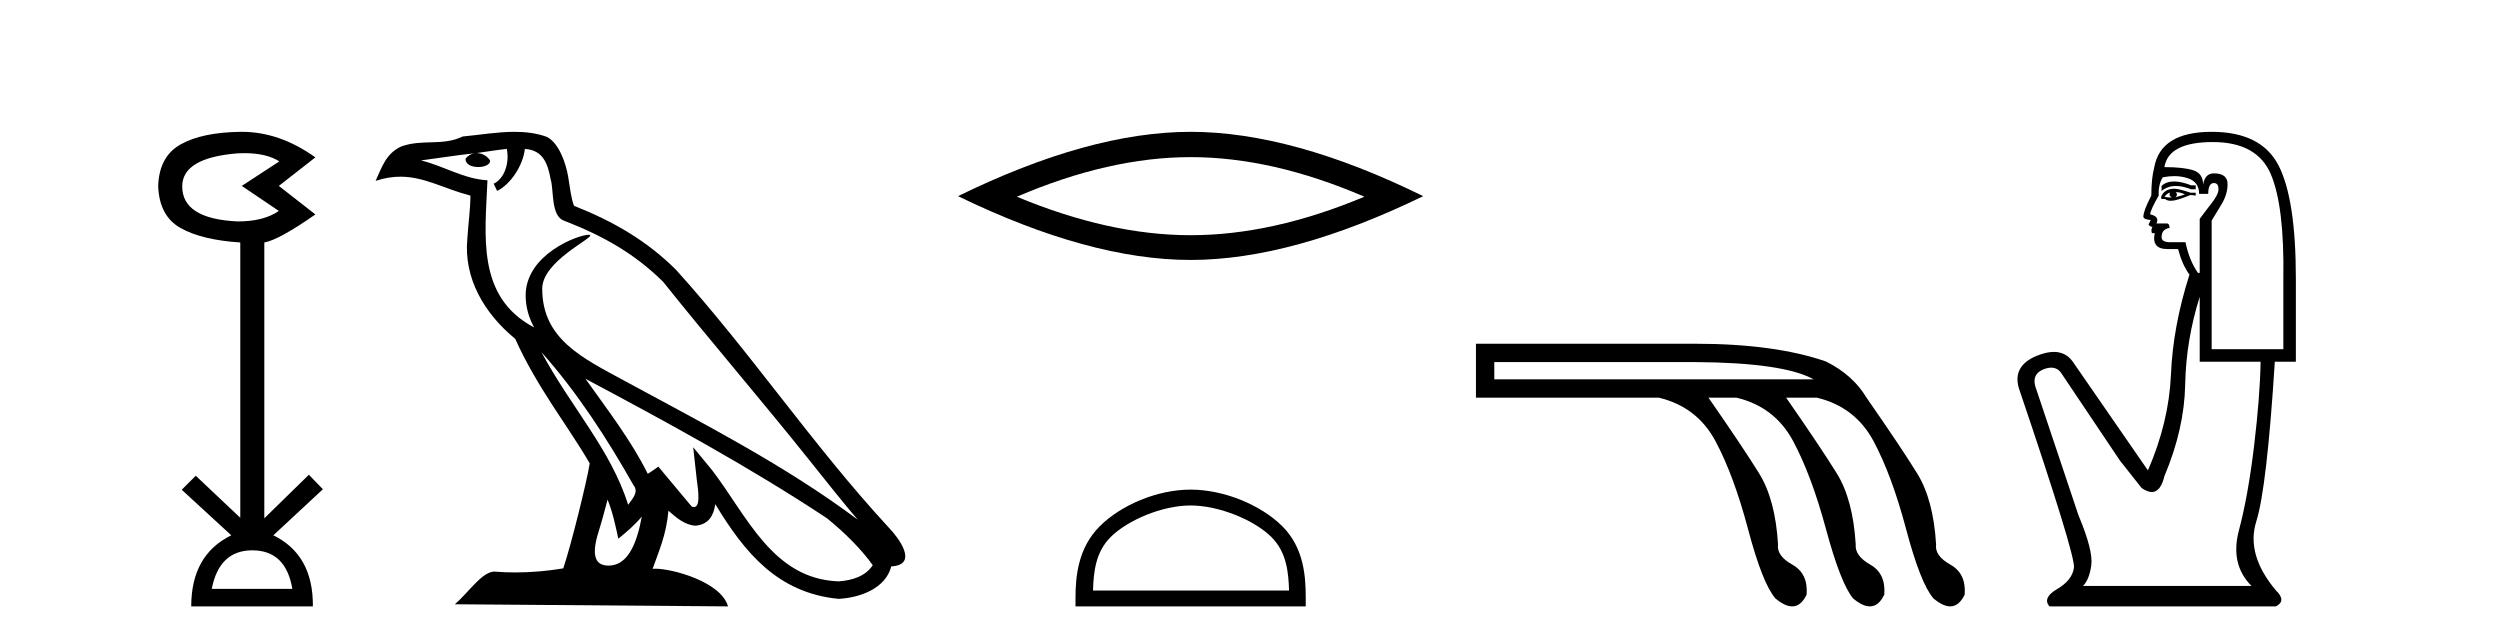 <?xml version='1.0' encoding='UTF-8' standalone='yes'?><svg xmlns='http://www.w3.org/2000/svg' xmlns:xlink='http://www.w3.org/1999/xlink' width='160.0' height='41.0' ><path d='M 15.644 9.802 Q 17.047 9.802 17.877 10.328 L 15.474 11.898 L 17.845 13.499 Q 16.884 14.172 15.218 14.172 Q 11.662 14.012 11.662 11.93 Q 11.662 10.103 15.186 9.815 Q 15.422 9.802 15.644 9.802 ZM 16.147 35.221 Q 18.294 35.221 18.71 37.688 L 13.552 37.688 Q 14.033 35.221 16.147 35.221 ZM 15.487 8.437 Q 15.441 8.437 15.394 8.437 Q 12.944 8.469 11.566 9.238 Q 10.188 10.007 10.124 11.898 Q 10.188 13.82 11.55 14.589 Q 12.911 15.358 15.378 15.518 L 15.378 33.139 L 12.527 30.447 L 11.63 31.344 L 14.802 34.26 Q 12.239 35.509 12.239 38.809 L 20.024 38.809 Q 20.056 35.509 17.493 34.26 L 20.665 31.312 L 19.768 30.383 L 16.916 33.171 L 16.916 15.518 Q 17.845 15.358 20.184 13.724 L 17.845 11.898 L 20.184 10.071 Q 17.889 8.437 15.487 8.437 Z' style='fill:#000000;stroke:none' /><path d='M 34.655 22.54 L 34.655 22.54 C 36.949 25.118 38.848 28.06 40.541 31.048 C 40.897 31.486 40.497 31.888 40.203 32.305 C 39.088 28.763 36.52 26.03 34.655 22.54 ZM 32.434 9.529 C 32.626 10.422 32.273 11.451 31.596 11.755 L 31.813 12.217 C 32.658 11.815 33.471 10.612 33.592 9.532 C 34.746 9.601 35.062 10.47 35.242 11.479 C 35.459 12.168 35.239 13.841 36.113 14.13 C 38.693 15.129 40.666 16.285 42.436 18.031 C 45.491 21.852 48.683 25.552 51.738 29.376 C 52.925 30.865 54.011 32.228 54.892 33.257 C 50.253 29.789 45.069 27.136 39.983 24.38 C 37.281 22.911 34.702 21.71 34.702 18.477 C 34.702 16.738 37.906 15.281 37.774 15.055 C 37.762 15.035 37.725 15.026 37.667 15.026 C 37.009 15.026 33.642 16.274 33.642 18.907 C 33.642 19.637 33.837 20.313 34.177 20.944 C 34.172 20.944 34.167 20.943 34.161 20.943 C 30.469 18.986 31.055 15.028 31.198 11.538 C 29.664 11.453 28.399 10.616 26.942 10.267 C 28.072 10.121 29.199 9.933 30.332 9.816 L 30.332 9.816 C 30.12 9.858 29.925 9.982 29.796 10.154 C 29.777 10.526 30.198 10.69 30.608 10.69 C 31.009 10.69 31.399 10.534 31.361 10.264 C 31.18 9.982 30.85 9.799 30.512 9.799 C 30.503 9.799 30.493 9.799 30.483 9.799 C 31.047 9.719 31.797 9.599 32.434 9.529 ZM 38.884 31.976 C 39.215 32.78 39.387 33.632 39.574 34.476 C 40.112 34.04 40.633 33.593 41.075 33.06 L 41.075 33.06 C 40.787 34.623 40.251 36.199 38.949 36.199 C 38.161 36.199 37.797 35.667 38.302 34.054 C 38.54 33.293 38.729 32.566 38.884 31.976 ZM 37.47 24.242 L 37.47 24.242 C 42.736 27.047 47.95 29.879 52.93 33.171 C 54.103 34.122 55.148 35.181 55.856 36.172 C 55.387 36.901 54.493 37.152 53.667 37.207 C 49.452 37.06 47.802 32.996 45.575 30.093 L 44.364 28.622 L 44.573 30.507 C 44.587 30.846 44.935 32.452 44.417 32.452 C 44.373 32.452 44.322 32.44 44.265 32.415 L 42.135 29.865 C 41.907 30.015 41.692 30.186 41.457 30.325 C 40.4 28.187 38.854 26.196 37.47 24.242 ZM 32.926 8.437 C 31.819 8.437 30.685 8.636 29.61 8.736 C 28.328 9.361 27.029 8.884 25.685 9.373 C 24.713 9.809 24.441 10.693 24.039 11.576 C 24.612 11.386 25.133 11.308 25.624 11.308 C 27.19 11.308 28.451 12.097 30.108 12.518 C 30.105 13.349 29.974 14.292 29.912 15.242 C 29.656 17.816 31.012 20.076 32.974 21.685 C 34.379 24.814 36.323 27.214 37.742 29.655 C 37.573 30.752 36.552 34.89 36.049 36.376 C 35.064 36.542 34.012 36.636 32.977 36.636 C 32.56 36.636 32.145 36.62 31.739 36.588 C 31.707 36.584 31.676 36.582 31.644 36.582 C 30.846 36.582 29.969 37.945 29.109 38.673 L 46.593 38.809 C 46.147 37.233 43.041 36.397 41.936 36.397 C 41.873 36.397 41.816 36.399 41.767 36.405 C 42.157 35.29 42.643 34.243 42.781 32.686 C 43.269 33.123 43.816 33.595 44.499 33.644 C 45.334 33.582 45.673 33.011 45.779 32.267 C 47.671 35.396 49.787 37.951 53.667 38.327 C 55.008 38.261 56.68 37.675 57.041 36.25 C 58.82 36.149 57.516 34.416 56.856 33.737 C 52.015 28.498 48.02 22.517 43.237 17.238 C 41.395 15.421 39.315 14.192 36.739 13.173 C 36.547 12.702 36.485 12.032 36.36 11.295 C 36.224 10.491 35.795 9.174 35.01 8.765 C 34.342 8.519 33.64 8.437 32.926 8.437 Z' style='fill:#000000;stroke:none' /><path d='M 76.2 10.056 Q 81.443 10.056 87.32 12.59 Q 81.443 15.053 76.2 15.053 Q 70.991 15.053 65.079 12.59 Q 70.991 10.056 76.2 10.056 ZM 76.2 8.437 Q 69.724 8.437 61.313 12.554 Q 69.724 16.637 76.2 16.637 Q 82.675 16.637 91.086 12.554 Q 82.71 8.437 76.2 8.437 Z' style='fill:#000000;stroke:none' /><path d='M 76.2 32.35 C 78.012 32.35 80.28 33.281 81.378 34.378 C 82.338 35.339 82.464 36.612 82.499 37.795 L 69.953 37.795 C 69.989 36.612 70.114 35.339 71.075 34.378 C 72.172 33.281 74.387 32.35 76.2 32.35 ZM 76.2 31.335 C 74.05 31.335 71.736 32.329 70.381 33.684 C 68.99 35.075 68.832 36.906 68.832 38.275 L 68.832 38.809 L 83.567 38.809 L 83.567 38.275 C 83.567 36.906 83.462 35.075 82.072 33.684 C 80.716 32.329 78.349 31.335 76.2 31.335 Z' style='fill:#000000;stroke:none' /><path d='M 108.478 23.173 Q 114.139 23.207 116.073 24.278 L 95.635 24.278 L 95.635 23.173 ZM 94.461 21.999 L 94.461 25.451 L 106.164 25.451 Q 108.616 26.038 109.789 28.231 Q 110.963 30.423 111.878 33.875 Q 112.793 37.328 113.622 38.294 Q 114.23 38.809 114.698 38.809 Q 115.265 38.809 115.624 38.053 Q 115.728 36.706 114.709 36.137 Q 113.691 35.567 113.794 34.842 Q 113.622 31.976 112.586 30.302 Q 111.55 28.628 109.341 25.451 L 111.136 25.451 Q 113.587 26.038 114.761 28.231 Q 115.935 30.423 116.867 33.875 Q 117.799 37.328 118.593 38.294 Q 119.202 38.809 119.669 38.809 Q 120.236 38.809 120.595 38.053 Q 120.699 36.706 119.698 36.137 Q 118.697 35.567 118.766 34.842 Q 118.593 31.976 117.557 30.302 Q 116.522 28.628 114.312 25.451 L 116.28 25.451 Q 118.731 26.038 119.905 28.231 Q 121.079 30.423 121.994 33.875 Q 122.909 37.328 123.737 38.294 Q 124.346 38.809 124.813 38.809 Q 125.38 38.809 125.74 38.053 Q 125.843 36.706 124.825 36.137 Q 123.806 35.567 123.91 34.842 Q 123.737 31.976 122.701 30.302 Q 121.666 28.628 119.456 25.451 Q 118.593 24.001 116.867 23.138 Q 113.587 21.999 108.478 21.999 Z' style='fill:#000000;stroke:none' /><path d='M 139.139 11.614 Q 138.642 11.614 138.341 11.897 L 138.341 12.224 Q 138.723 11.903 139.26 11.903 Q 139.696 11.903 140.235 12.115 L 140.526 12.115 L 140.526 11.86 L 140.235 11.86 Q 139.602 11.614 139.139 11.614 ZM 139.251 12.297 Q 139.543 12.297 139.834 12.443 Q 139.652 12.516 139.215 12.625 Q 139.324 12.552 139.324 12.443 Q 139.324 12.37 139.251 12.297 ZM 138.887 12.334 Q 138.851 12.37 138.851 12.479 Q 138.851 12.552 138.996 12.625 Q 138.924 12.637 138.847 12.637 Q 138.693 12.637 138.523 12.588 Q 138.741 12.334 138.887 12.334 ZM 139.178 12.079 Q 138.487 12.079 138.304 12.625 L 138.341 12.734 L 138.559 12.734 Q 138.705 12.851 138.921 12.851 Q 138.975 12.851 139.033 12.843 Q 139.288 12.843 140.198 12.479 L 140.526 12.516 L 140.526 12.334 L 140.198 12.334 Q 139.433 12.079 139.178 12.079 ZM 139.146 11.271 Q 139.604 11.271 140.016 11.405 Q 140.744 11.642 140.744 12.406 L 141.327 12.406 Q 141.327 11.714 141.691 11.714 Q 141.983 11.714 141.983 12.115 Q 141.983 12.443 141.527 13.025 Q 141.072 13.608 140.781 14.009 L 140.781 17.468 L 140.672 17.468 Q 140.125 16.704 139.87 15.502 L 138.887 15.502 Q 138.341 15.502 138.341 15.174 Q 138.341 14.664 138.851 14.591 Q 138.851 14.3 138.669 14.3 L 138.013 14.3 Q 138.232 13.863 137.613 13.717 Q 137.613 13.462 138.159 12.516 Q 138.122 11.824 138.414 11.35 Q 138.794 11.271 139.146 11.271 ZM 141.618 9.092 Q 144.459 9.092 145.333 11.15 Q 146.207 13.208 146.134 17.833 L 146.134 22.348 L 141.546 22.348 L 141.546 14.118 Q 141.764 13.754 142.165 13.098 Q 142.565 12.443 142.565 11.787 Q 142.565 11.095 141.691 11.095 Q 141.109 11.095 140.999 11.824 Q 140.999 11.095 140.362 10.895 Q 139.725 10.695 138.523 10.695 Q 138.778 9.092 141.618 9.092 ZM 140.781 18.998 L 140.781 23.15 L 144.678 23.15 Q 144.641 25.371 144.259 28.558 Q 143.876 31.744 143.294 33.929 Q 142.711 36.114 144.095 37.498 L 133.315 37.498 Q 133.716 37.098 133.843 36.169 Q 133.971 35.24 133.024 32.982 L 130.256 24.716 Q 130.038 23.914 130.821 23.623 Q 131.071 23.53 131.279 23.53 Q 131.72 23.53 131.968 23.951 L 135.682 29.486 L 137.066 31.234 Q 137.43 31.489 137.714 31.489 Q 138.28 31.489 138.523 30.47 Q 139.798 27.447 139.852 24.606 Q 139.907 21.766 140.781 18.998 ZM 141.546 8.437 Q 138.268 8.437 137.867 10.731 Q 137.685 11.423 137.685 12.516 Q 137.176 13.499 137.176 13.863 Q 137.176 14.045 137.649 14.082 L 137.503 14.373 Q 137.613 14.519 137.758 14.519 Q 137.649 14.701 137.722 14.919 L 137.904 14.919 Q 137.685 15.939 138.705 15.939 L 139.397 15.939 Q 139.652 16.922 140.125 17.578 Q 139.069 20.892 138.942 23.951 Q 138.814 27.01 137.467 30.105 L 132.66 23.15 Q 132.211 22.522 131.446 22.522 Q 130.968 22.522 130.365 22.767 Q 128.799 23.405 129.2 24.825 Q 132.842 35.568 132.733 36.333 Q 132.623 37.134 131.658 37.699 Q 130.693 38.263 131.167 38.809 L 145.661 38.809 Q 146.353 38.445 145.661 37.79 Q 143.731 35.495 144.404 33.365 Q 145.078 31.234 145.588 23.15 L 146.935 23.15 L 146.935 17.833 Q 146.935 12.734 145.825 10.585 Q 144.714 8.437 141.546 8.437 Z' style='fill:#000000;stroke:none' /></svg>